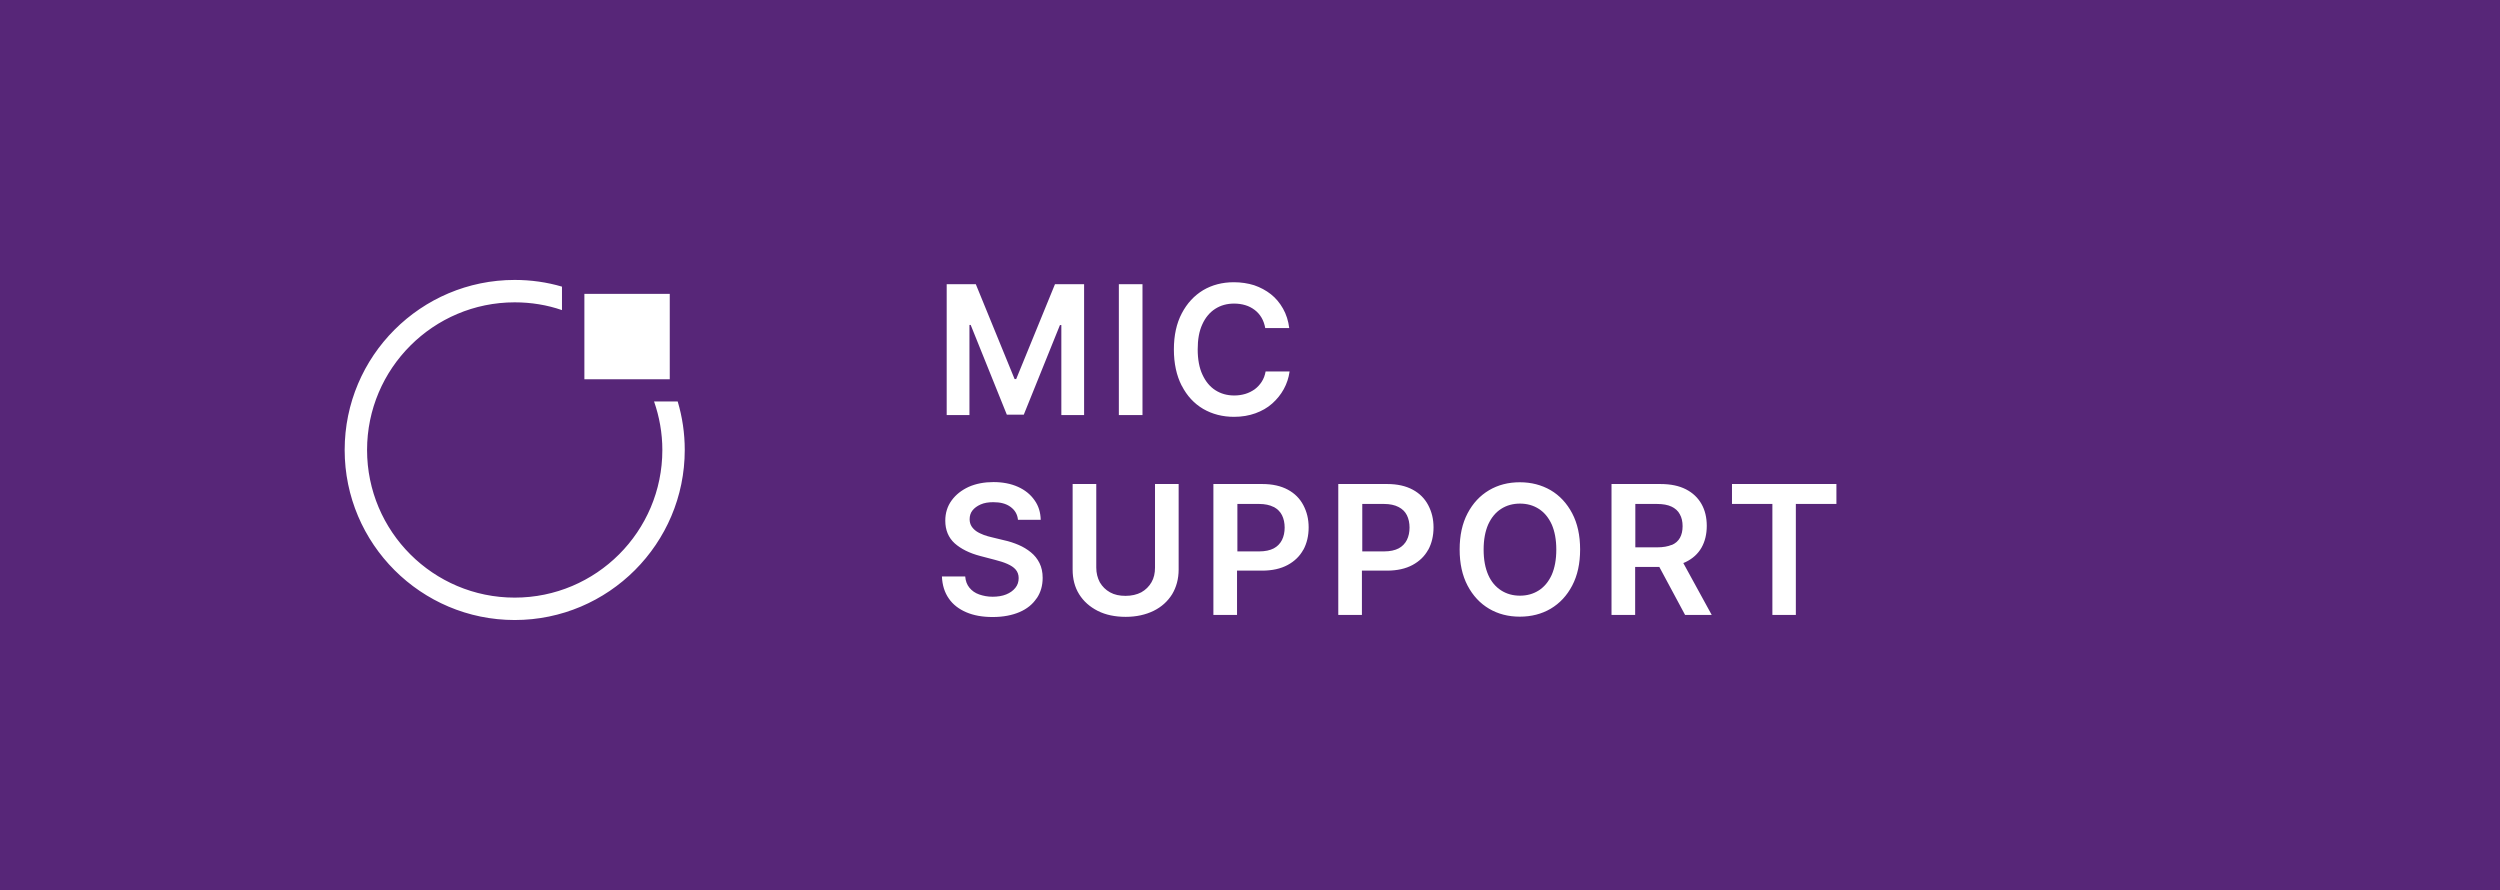 <?xml version="1.0" encoding="UTF-8"?>
<svg xmlns="http://www.w3.org/2000/svg" id="Calque_2" data-name="Calque 2" viewBox="0 0 141.73 50.46">
  <defs>
    <style>
      .cls-1 {
        fill: #572678;
        stroke-width: 0px;
      }
    </style>
  </defs>
  <g id="Calque_1-2" data-name="Calque 1">
    <g>
      <path class="cls-1" d="m87.24,28.85c-.31-.2-.67-.3-1.07-.3s-.76.1-1.07.3c-.31.2-.55.49-.73.88-.17.39-.26.86-.26,1.43s.09,1.04.26,1.43.42.68.73.88c.31.2.67.3,1.07.3s.76-.1,1.07-.3c.31-.2.55-.49.73-.88.17-.39.26-.86.26-1.43s-.09-1.04-.26-1.43c-.18-.39-.42-.68-.73-.88Z"></path>
      <path class="cls-1" d="m94.77,30.9c.21-.09.37-.23.47-.41.1-.18.15-.4.15-.66s-.05-.49-.16-.68c-.1-.19-.26-.33-.47-.43s-.49-.15-.82-.15h-1.23v2.46h1.24c.33,0,.61-.05.82-.14Z"></path>
      <path class="cls-1" d="m72.2,28.74c-.21-.11-.49-.17-.82-.17h-1.23v2.69h1.24c.33,0,.61-.06.82-.17s.37-.28.47-.48c.1-.2.15-.44.15-.7s-.05-.5-.15-.7c-.1-.2-.26-.36-.47-.47Z"></path>
      <path class="cls-1" d="m79.28,28.74c-.21-.11-.49-.17-.82-.17h-1.23v2.69h1.24c.33,0,.61-.06.82-.17s.37-.28.47-.48c.1-.2.15-.44.15-.7s-.05-.5-.15-.7c-.1-.2-.26-.36-.48-.47Z"></path>
      <path class="cls-1" d="m0,0v50.46h141.73V0H0Zm63.43,16.11h1.34v7.42h-1.34v-7.42Zm-30.3.55h4.84v4.84h-4.84v-4.84Zm-3.95,18.49c-5.31,0-9.64-4.32-9.64-9.64s4.32-9.64,9.64-9.64c.93,0,1.83.13,2.68.38v1.33c-.84-.29-1.74-.44-2.68-.44-4.61,0-8.37,3.75-8.37,8.37s3.75,8.37,8.37,8.37,8.37-3.75,8.37-8.37c0-.96-.17-1.89-.47-2.75h1.34c.26.87.4,1.79.4,2.75,0,5.31-4.32,9.64-9.64,9.64Zm29.58-1.22c-.22.33-.54.59-.96.77s-.93.28-1.52.28-1.08-.09-1.5-.27c-.42-.18-.76-.44-.99-.78-.24-.34-.37-.76-.39-1.25h1.32c.02.26.1.47.24.64s.32.3.55.38.48.13.76.13.55-.04.77-.13c.22-.09.39-.21.52-.37.13-.16.19-.34.19-.56,0-.19-.06-.35-.17-.48-.11-.13-.27-.23-.47-.32-.2-.09-.43-.16-.7-.23l-.84-.22c-.61-.16-1.09-.4-1.45-.72-.35-.32-.53-.75-.53-1.28,0-.44.12-.82.36-1.15.24-.33.56-.58.97-.77.41-.18.88-.27,1.4-.27s.99.09,1.39.27c.4.18.71.43.94.76.23.32.34.69.35,1.11h-1.29c-.03-.32-.18-.56-.43-.74-.25-.18-.57-.26-.97-.26-.28,0-.52.04-.72.13s-.35.2-.46.34-.16.31-.16.5c0,.15.04.29.11.4s.17.21.29.29c.12.08.26.14.41.2.15.05.3.1.45.13l.7.17c.28.06.55.15.81.26.26.11.49.25.7.42.21.17.37.37.49.61s.18.52.18.84c0,.44-.11.82-.33,1.15Zm1.33-15.5l-2.05,5.08h-.96l-2.05-5.09h-.07v5.11h-1.29v-7.42h1.65l2.2,5.38h.09l2.2-5.38h1.65v7.42h-1.29v-5.1h-.07Zm6.73,13.86c0,.53-.13,1-.37,1.4-.25.4-.6.72-1.05.94s-.98.34-1.58.34-1.14-.11-1.59-.34-.8-.54-1.05-.94c-.25-.4-.37-.87-.37-1.4v-4.85h1.34v4.74c0,.31.07.58.2.83.14.24.33.43.58.57.25.14.54.2.88.2s.64-.07.89-.2c.25-.14.44-.33.58-.57.14-.24.2-.52.2-.83v-4.74h1.34v4.85Zm.17-10.43c-.29-.57-.44-1.25-.44-2.05s.15-1.48.45-2.05c.3-.57.7-1,1.21-1.31.51-.3,1.09-.45,1.74-.45.41,0,.8.06,1.15.17.35.12.67.29.95.51.28.22.51.5.69.82.18.32.3.69.35,1.1h-1.36c-.04-.22-.11-.42-.21-.59s-.23-.32-.39-.44c-.16-.12-.33-.21-.53-.27-.2-.06-.41-.09-.64-.09-.4,0-.76.1-1.07.3s-.56.5-.73.88c-.18.39-.26.86-.26,1.42s.09,1.05.27,1.43c.18.39.42.68.73.88.31.2.67.3,1.07.3.22,0,.43-.03.63-.09s.37-.15.53-.26c.16-.12.29-.26.4-.43.11-.17.18-.36.22-.58h1.36c-.05.36-.16.69-.33,1-.17.31-.39.58-.66.82-.27.24-.59.42-.95.55-.36.13-.76.2-1.21.2-.65,0-1.23-.15-1.75-.45-.51-.3-.92-.74-1.21-1.31Zm6.9,9.3c-.2.37-.5.66-.89.87s-.87.32-1.45.32h-1.42v2.51h-1.34v-7.42h2.78c.57,0,1.05.11,1.44.32s.68.5.88.88.3.79.3,1.26-.1.9-.3,1.27Zm7.08,0c-.2.37-.5.66-.89.87s-.87.32-1.45.32h-1.42v2.51h-1.34v-7.42h2.78c.57,0,1.05.11,1.44.32.39.21.68.5.88.88s.3.79.3,1.26-.1.9-.3,1.27Zm8.16,2.04c-.3.57-.7,1-1.22,1.31-.51.3-1.1.45-1.75.45s-1.23-.15-1.74-.45c-.51-.3-.92-.74-1.22-1.31s-.45-1.25-.45-2.05.15-1.48.45-2.05c.3-.57.7-1,1.22-1.31.51-.3,1.09-.45,1.74-.45s1.23.15,1.75.45c.51.3.92.74,1.22,1.31.3.57.45,1.25.45,2.05s-.15,1.48-.45,2.05Zm6.4,1.66l-1.46-2.72h-1.37v2.72h-1.34v-7.42h2.78c.57,0,1.05.1,1.44.3.39.2.68.48.88.83s.3.77.3,1.24-.1.89-.3,1.24c-.2.35-.5.62-.89.81-.05.02-.1.04-.14.06l1.61,2.94h-1.5Zm8.57-6.29h-2.29v6.29h-1.33v-6.29h-2.29v-1.13h5.92v1.13Z"></path>
    </g>
  </g>
</svg>
